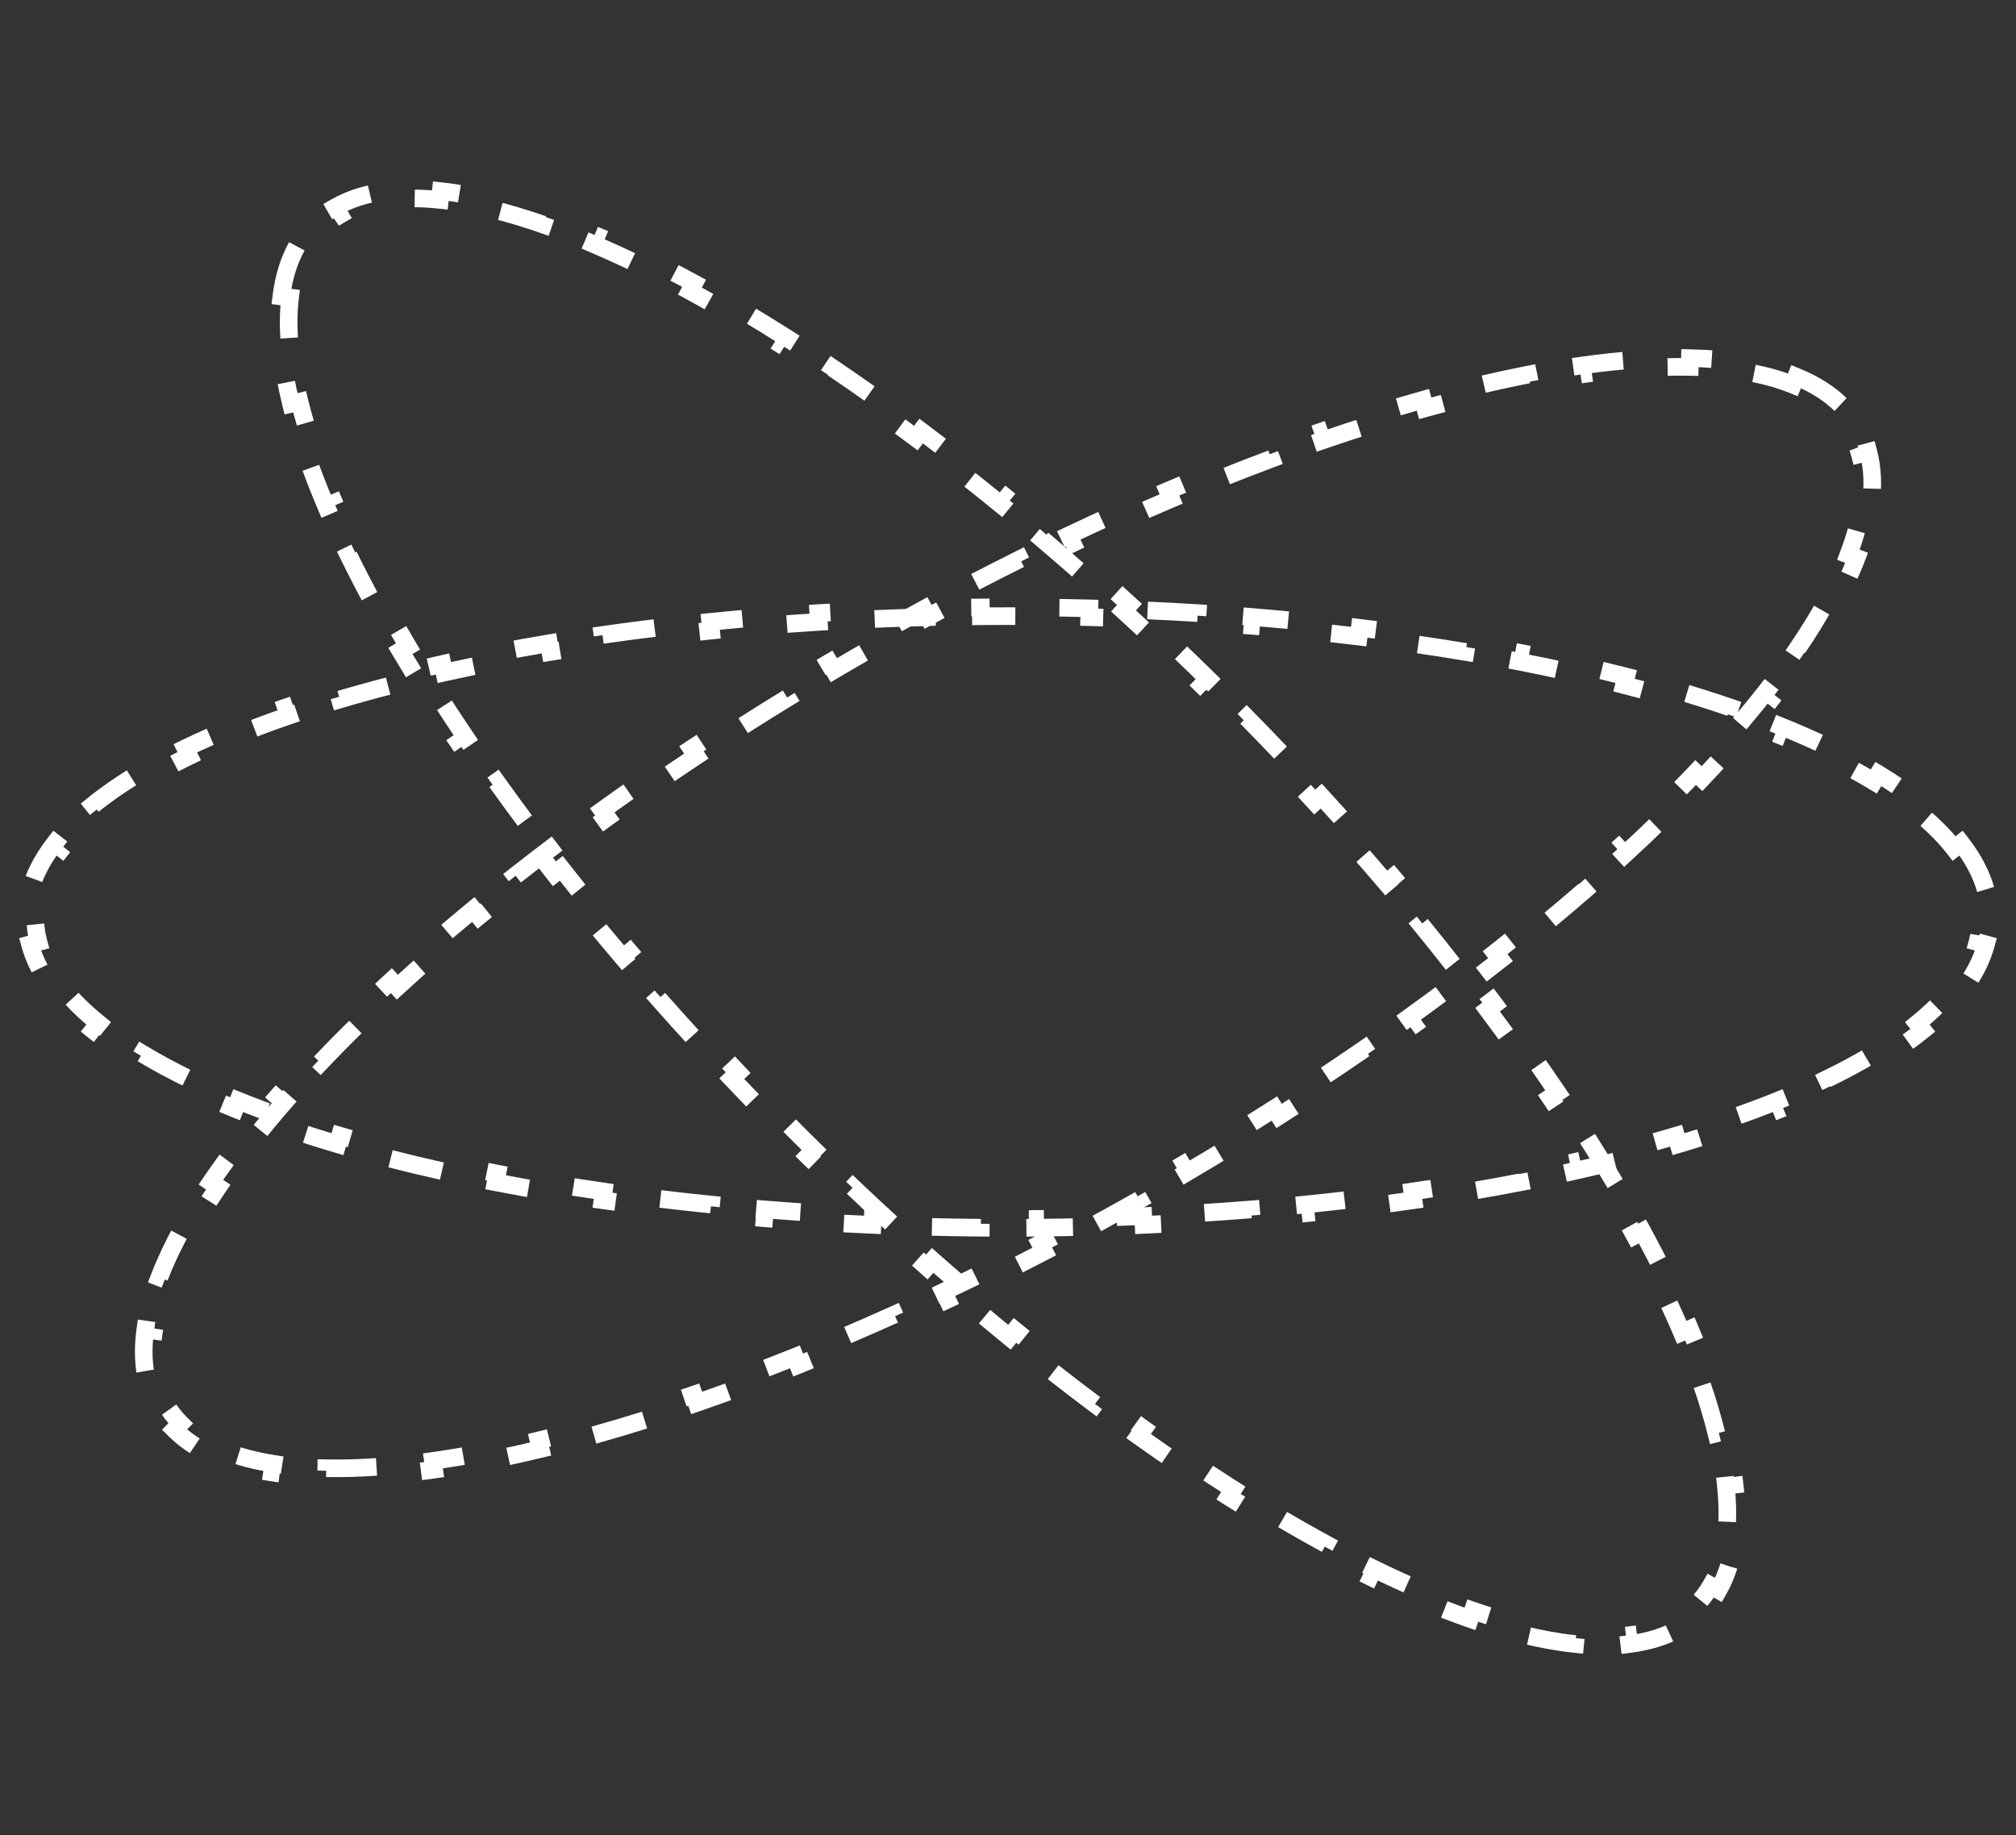 <?xml version="1.0" encoding="UTF-8"?> <svg xmlns="http://www.w3.org/2000/svg" width="458" height="417" viewBox="0 0 458 417" fill="none"><rect x="0" y="0" width="458" height="417" fill="#333333" stroke="none"/><path d="M445.527 191.569C448.272 195.088 450.18 198.712 451.181 202.417L449.251 202.939C449.748 204.779 450 206.633 450 208.5C450 210.367 449.748 212.221 449.251 214.061L451.181 214.583C450.18 218.288 448.272 221.912 445.527 225.431L443.95 224.202C441.745 227.03 438.948 229.819 435.578 232.551L436.838 234.104C433.866 236.514 430.486 238.859 426.727 241.131L425.692 239.419C422.429 241.391 418.865 243.313 415.017 245.178L415.888 246.978C412.358 248.688 408.598 250.347 404.624 251.95L403.876 250.096C400.236 251.564 396.411 252.987 392.41 254.36L393.059 256.251C389.299 257.542 385.388 258.788 381.335 259.987L380.768 258.069C376.955 259.197 373.014 260.284 368.952 261.326L369.449 263.263C365.566 264.26 361.575 265.216 357.483 266.13L357.047 264.178C353.131 265.052 349.12 265.887 345.02 266.682L345.401 268.645C341.443 269.413 337.404 270.142 333.289 270.831L332.958 268.859C328.989 269.524 324.949 270.152 320.841 270.742L321.125 272.722C317.115 273.298 313.041 273.837 308.909 274.339L308.668 272.353C304.651 272.841 300.579 273.293 296.453 273.707L296.653 275.697C292.61 276.104 288.517 276.475 284.377 276.809L284.216 274.816C280.179 275.142 276.098 275.433 271.976 275.688L272.099 277.684C268.039 277.936 263.939 278.152 259.803 278.333L259.716 276.335C255.658 276.512 251.566 276.655 247.442 276.762L247.493 278.761C243.418 278.867 239.311 278.938 235.177 278.973L235.16 276.974C233.113 276.991 231.06 277 229 277C226.94 277 224.887 276.991 222.84 276.974L222.823 278.973C218.689 278.938 214.582 278.867 210.507 278.761L210.558 276.762C206.434 276.655 202.342 276.512 198.284 276.335L198.197 278.333C194.061 278.152 189.961 277.936 185.901 277.684L186.024 275.688C181.902 275.433 177.821 275.142 173.784 274.816L173.623 276.809C169.483 276.475 165.39 276.104 161.347 275.697L161.547 273.707C157.421 273.293 153.349 272.841 149.332 272.353L149.091 274.339C144.959 273.837 140.885 273.298 136.875 272.722L137.159 270.742C133.051 270.152 129.011 269.524 125.042 268.859L124.711 270.831C120.596 270.142 116.557 269.413 112.599 268.645L112.98 266.682C108.88 265.887 104.869 265.052 100.953 264.178L100.517 266.13C96.425 265.216 92.434 264.26 88.551 263.263L89.048 261.326C84.986 260.284 81.045 259.197 77.232 258.069L76.665 259.987C72.612 258.788 68.701 257.542 64.941 256.251L65.59 254.36C61.589 252.987 57.764 251.564 54.124 250.096L53.376 251.95C49.401 250.347 45.642 248.688 42.111 246.978L42.983 245.178C39.135 243.313 35.571 241.391 32.308 239.419L31.273 241.131C27.514 238.859 24.134 236.514 21.162 234.104L22.422 232.551C19.052 229.819 16.255 227.03 14.05 224.202L12.473 225.431C9.728 221.912 7.82 218.288 6.819 214.583L8.749 214.061C8.252 212.221 8 210.367 8 208.5C8 206.633 8.252 204.779 8.749 202.939L6.819 202.417C7.82 198.712 9.728 195.088 12.473 191.569L14.05 192.798C16.255 189.97 19.052 187.181 22.422 184.449L21.162 182.896C24.134 180.486 27.514 178.141 31.273 175.869L32.308 177.581C35.571 175.609 39.135 173.687 42.983 171.822L42.111 170.022C45.642 168.312 49.401 166.653 53.376 165.05L54.124 166.904C57.764 165.436 61.59 164.013 65.59 162.64L64.941 160.749C68.701 159.458 72.612 158.212 76.665 157.013L77.232 158.931C81.045 157.803 84.986 156.716 89.048 155.674L88.551 153.737C92.434 152.74 96.425 151.784 100.517 150.87L100.953 152.822C104.869 151.948 108.88 151.113 112.98 150.318L112.599 148.355C116.557 147.587 120.596 146.858 124.711 146.169L125.042 148.141C129.011 147.476 133.051 146.848 137.159 146.258L136.875 144.278C140.885 143.702 144.959 143.163 149.091 142.661L149.332 144.647C153.349 144.159 157.421 143.707 161.547 143.293L161.347 141.303C165.39 140.896 169.483 140.525 173.623 140.191L173.784 142.184C177.821 141.858 181.902 141.567 186.024 141.312L185.901 139.316C189.961 139.064 194.061 138.848 198.197 138.667L198.284 140.665C202.342 140.488 206.434 140.345 210.558 140.238L210.507 138.239C214.582 138.133 218.689 138.062 222.823 138.027L222.84 140.026C224.887 140.009 226.94 140 229 140C231.06 140 233.113 140.009 235.16 140.026L235.177 138.027C239.311 138.062 243.418 138.133 247.494 138.239L247.442 140.238C251.566 140.345 255.658 140.488 259.716 140.665L259.803 138.667C263.939 138.848 268.039 139.064 272.099 139.316L271.976 141.312C276.098 141.567 280.179 141.858 284.216 142.184L284.377 140.191C288.517 140.525 292.61 140.896 296.653 141.303L296.453 143.293C300.579 143.707 304.651 144.159 308.668 144.647L308.909 142.661C313.041 143.163 317.115 143.702 321.125 144.278L320.841 146.258C324.949 146.848 328.989 147.476 332.958 148.141L333.289 146.169C337.404 146.858 341.443 147.587 345.401 148.355L345.02 150.318C349.12 151.113 353.131 151.948 357.047 152.822L357.483 150.87C361.575 151.784 365.566 152.74 369.449 153.737L368.952 155.674C373.014 156.716 376.955 157.803 380.768 158.931L381.335 157.013C385.388 158.212 389.299 159.458 393.059 160.749L392.41 162.64C396.411 164.013 400.236 165.436 403.876 166.904L404.624 165.05C408.598 166.653 412.358 168.312 415.889 170.022L415.017 171.822C418.865 173.687 422.429 175.609 425.692 177.581L426.727 175.869C430.486 178.141 433.866 180.486 436.838 182.896L435.578 184.449C438.948 187.181 441.745 189.97 443.95 192.798L445.527 191.569Z" stroke="white" stroke-width="4" stroke-dasharray="12 12"></path><path d="M408.052 85.573C412.189 87.249 415.653 89.433 418.373 92.141L416.962 93.558C418.313 94.904 419.458 96.383 420.392 98C421.325 99.617 422.034 101.348 422.523 103.191L424.456 102.677C425.442 106.387 425.601 110.479 424.984 114.899L423.003 114.623C422.507 118.175 421.479 121.989 419.927 126.039L421.795 126.755C420.426 130.328 418.672 134.048 416.552 137.896L414.8 136.931C412.96 140.27 410.835 143.717 408.434 147.256L410.089 148.378C407.887 151.625 405.46 154.941 402.82 158.317L401.245 157.085C398.827 160.176 396.225 163.321 393.447 166.511L394.955 167.825C392.344 170.822 389.58 173.857 386.67 176.921L385.22 175.544C382.481 178.428 379.611 181.339 376.615 184.273L378.014 185.702C375.15 188.506 372.172 191.33 369.084 194.167L367.731 192.695C364.776 195.41 361.721 198.139 358.567 200.877L359.879 202.387C356.835 205.03 353.702 207.681 350.482 210.336L349.21 208.793C346.105 211.354 342.92 213.918 339.658 216.483L340.894 218.055C337.709 220.559 334.45 223.063 331.122 225.564L329.921 223.965C326.686 226.395 323.385 228.823 320.02 231.244L321.188 232.868C317.89 235.242 314.53 237.61 311.112 239.969L309.976 238.323C306.643 240.624 303.255 242.917 299.812 245.199L300.917 246.866C297.527 249.114 294.084 251.351 290.592 253.576L289.518 251.889C286.093 254.071 282.62 256.241 279.102 258.396L280.146 260.101C276.67 262.23 273.149 264.345 269.586 266.443L268.571 264.72C266.808 265.758 265.034 266.793 263.25 267.823C261.466 268.853 259.683 269.872 257.902 270.88L258.887 272.62C255.289 274.657 251.697 276.648 248.115 278.595L247.16 276.837C243.535 278.807 239.919 280.729 236.317 282.604L237.24 284.378C233.568 286.29 229.909 288.153 226.267 289.965L225.376 288.175C221.678 290.015 217.998 291.803 214.339 293.539L215.197 295.346C211.444 297.126 207.714 298.852 204.009 300.521L203.187 298.698C199.407 300.401 195.654 302.046 191.932 303.632L192.716 305.472C188.887 307.104 185.089 308.674 181.328 310.18L180.585 308.324C176.732 309.867 172.919 311.343 169.149 312.751L169.849 314.625C165.94 316.085 162.078 317.473 158.267 318.788L157.615 316.897C153.667 318.259 149.775 319.541 145.947 320.742L146.545 322.65C142.544 323.905 138.61 325.073 134.749 326.151L134.211 324.225C130.172 325.353 126.216 326.383 122.35 327.312L122.817 329.257C118.708 330.245 114.698 331.121 110.797 331.883L110.413 329.921C106.262 330.732 102.237 331.413 98.351 331.961L98.63 333.941C94.387 334.54 90.302 334.983 86.389 335.267L86.244 333.272C81.978 333.582 77.931 333.699 74.119 333.623L74.079 335.623C69.687 335.535 65.588 335.193 61.809 334.593L62.123 332.617C57.84 331.936 54.022 330.92 50.699 329.573L49.948 331.427C45.811 329.751 42.347 327.567 39.627 324.859L41.038 323.441C39.687 322.096 38.542 320.617 37.608 319C36.675 317.383 35.966 315.652 35.477 313.809L33.544 314.323C32.559 310.613 32.399 306.521 33.016 302.1L34.997 302.377C35.493 298.825 36.521 295.011 38.073 290.961L36.205 290.245C37.574 286.672 39.328 282.952 41.448 279.104L43.2 280.069C45.04 276.73 47.165 273.283 49.566 269.744L47.911 268.622C50.113 265.375 52.54 262.058 55.18 258.683L56.755 259.915C59.173 256.823 61.775 253.679 64.553 250.489L63.045 249.175C65.656 246.178 68.42 243.143 71.33 240.079L72.78 241.456C75.519 238.572 78.389 235.661 81.385 232.727L79.986 231.298C82.85 228.494 85.828 225.67 88.916 222.833L90.269 224.305C93.224 221.59 96.279 218.861 99.433 216.123L98.121 214.613C101.165 211.97 104.298 209.319 107.518 206.664L108.79 208.207C111.895 205.646 115.08 203.082 118.342 200.517L117.106 198.945C120.291 196.441 123.55 193.937 126.878 191.436L128.079 193.035C131.314 190.605 134.615 188.177 137.98 185.755L136.812 184.132C140.11 181.758 143.47 179.39 146.888 177.031L148.024 178.677C151.357 176.376 154.745 174.083 158.188 171.801L157.083 170.134C160.473 167.886 163.916 165.649 167.408 163.424L168.482 165.111C171.907 162.929 175.38 160.759 178.898 158.604L177.854 156.899C181.33 154.77 184.851 152.655 188.414 150.557L189.429 152.28C191.192 151.241 192.966 150.207 194.75 149.177C196.534 148.147 198.317 147.128 200.098 146.12L199.113 144.38C202.711 142.343 206.303 140.352 209.885 138.405L210.84 140.163C214.465 138.193 218.081 136.271 221.683 134.396L220.76 132.621C224.432 130.71 228.091 128.847 231.733 127.035L232.624 128.825C236.322 126.985 240.002 125.197 243.661 123.461L242.803 121.654C246.556 119.874 250.286 118.148 253.991 116.479L254.813 118.302C258.593 116.599 262.346 114.954 266.068 113.368L265.284 111.528C269.113 109.896 272.911 108.326 276.672 106.82L277.415 108.676C281.268 107.133 285.081 105.657 288.851 104.249L288.151 102.375C292.06 100.915 295.922 99.527 299.733 98.212L300.385 100.103C304.333 98.741 308.225 97.459 312.053 96.258L311.455 94.35C315.456 93.095 319.39 91.927 323.251 90.849L323.789 92.775C327.828 91.647 331.784 90.617 335.65 89.688L335.183 87.743C339.292 86.755 343.302 85.879 347.203 85.117L347.587 87.079C351.738 86.268 355.763 85.587 359.649 85.039L359.37 83.059C363.613 82.46 367.698 82.017 371.611 81.733L371.756 83.728C376.022 83.418 380.069 83.301 383.881 83.377L383.921 81.377C388.313 81.465 392.412 81.807 396.191 82.407L395.877 84.382C400.161 85.064 403.978 86.081 407.301 87.427L408.052 85.573Z" stroke="white" stroke-width="4" stroke-dasharray="12 12"></path><path d="M63.92 67.364C64.468 62.935 65.681 59.024 67.593 55.695L69.327 56.691C70.276 55.038 71.409 53.55 72.729 52.229C74.05 50.909 75.538 49.776 77.192 48.827L76.195 47.093C79.524 45.181 83.435 43.968 87.865 43.42L88.11 45.405C91.669 44.964 95.619 44.97 99.933 45.421L100.141 43.432C103.947 43.83 107.995 44.561 112.26 45.612L111.781 47.554C115.483 48.467 119.362 49.628 123.402 51.031L124.058 49.142C127.764 50.429 131.595 51.914 135.539 53.591L134.757 55.431C138.369 56.967 142.08 58.666 145.88 60.524L146.758 58.727C150.33 60.474 153.976 62.358 157.689 64.376L156.734 66.133C160.228 68.032 163.784 70.05 167.393 72.185L168.411 70.464C171.861 72.505 175.359 74.651 178.899 76.898L177.827 78.587C181.214 80.738 184.641 82.983 188.102 85.32L189.222 83.663C192.562 85.919 195.934 88.259 199.332 90.682L198.171 92.31C201.447 94.646 204.749 97.059 208.07 99.547L209.269 97.946C212.512 100.374 215.774 102.873 219.051 105.441L217.818 107.015C221.002 109.511 224.201 112.071 227.412 114.695L228.677 113.146C231.824 115.718 234.981 118.35 238.144 121.041L236.849 122.564C239.934 125.188 243.025 127.868 246.121 130.602L247.445 129.103C250.494 131.797 253.546 134.543 256.598 137.34L255.247 138.814C258.241 141.558 261.236 144.351 264.228 147.191L265.605 145.741C268.562 148.548 271.516 151.402 274.465 154.3L273.063 155.726C274.522 157.161 275.98 158.607 277.437 160.063C278.893 161.52 280.339 162.978 281.774 164.437L283.2 163.035C286.098 165.984 288.952 168.938 291.759 171.895L290.308 173.272C293.149 176.264 295.942 179.258 298.686 182.253L300.16 180.901C302.957 183.954 305.703 187.006 308.397 190.055L306.898 191.379C309.632 194.475 312.312 197.566 314.936 200.651L316.459 199.355C319.15 202.519 321.782 205.676 324.354 208.822L322.805 210.088C325.429 213.298 327.989 216.498 330.485 219.682L332.059 218.449C334.626 221.726 337.125 224.988 339.554 228.231L337.953 229.429C340.441 232.751 342.854 236.053 345.19 239.329L346.818 238.168C349.241 241.566 351.581 244.937 353.837 248.278L352.179 249.398C354.516 252.859 356.762 256.285 358.913 259.673L360.601 258.601C362.849 262.141 364.995 265.639 367.036 269.089L365.315 270.107C367.45 273.716 369.468 277.271 371.367 280.765L373.124 279.811C375.142 283.524 377.026 287.17 378.773 290.742L376.976 291.62C378.834 295.42 380.533 299.131 382.069 302.743L383.909 301.961C385.586 305.905 387.071 309.736 388.358 313.442L386.469 314.098C387.872 318.138 389.033 322.017 389.946 325.719L391.887 325.24C392.939 329.505 393.67 333.553 394.068 337.359L392.079 337.566C392.53 341.881 392.536 345.831 392.095 349.39L394.08 349.635C393.532 354.065 392.319 357.976 390.407 361.305L388.673 360.308C387.723 361.962 386.591 363.45 385.271 364.771C383.95 366.091 382.462 367.223 380.808 368.173L381.805 369.907C378.476 371.819 374.565 373.032 370.135 373.58L369.89 371.595C366.331 372.036 362.381 372.03 358.066 371.579L357.858 373.568C354.053 373.17 350.005 372.439 345.74 371.387L346.219 369.446C342.517 368.533 338.638 367.372 334.598 365.969L333.942 367.858C330.236 366.571 326.405 365.086 322.461 363.409L323.243 361.569C319.631 360.033 315.92 358.334 312.12 356.476L311.242 358.272C307.67 356.526 304.024 354.642 300.311 352.624L301.265 350.867C297.771 348.968 294.216 346.95 290.607 344.815L289.589 346.536C286.139 344.495 282.641 342.349 279.101 340.101L280.173 338.413C276.786 336.262 273.359 334.016 269.898 331.679L268.778 333.337C265.438 331.081 262.066 328.741 258.668 326.318L259.829 324.69C256.553 322.354 253.251 319.941 249.929 317.453L248.731 319.054C245.488 316.625 242.226 314.126 238.949 311.559L240.182 309.984C236.998 307.489 233.798 304.929 230.588 302.305L229.322 303.854C226.176 301.282 223.019 298.65 219.855 295.959L221.151 294.436C218.066 291.812 214.975 289.132 211.879 286.398L210.555 287.897C207.506 285.203 204.454 282.457 201.401 279.66L202.753 278.186C199.758 275.442 196.764 272.649 193.772 269.808L192.395 271.259C189.438 268.452 186.484 265.598 183.535 262.7L184.937 261.273C183.478 259.839 182.02 258.393 180.563 256.937C179.107 255.48 177.661 254.022 176.226 252.563L174.8 253.965C171.902 251.016 169.048 248.062 166.241 245.105L167.691 243.728C164.851 240.736 162.058 237.741 159.314 234.747L157.84 236.098C155.043 233.046 152.297 229.994 149.603 226.945L151.102 225.621C148.368 222.525 145.688 219.434 143.064 216.349L141.541 217.644C138.85 214.481 136.218 211.324 133.646 208.177L135.195 206.912C132.571 203.701 130.011 200.502 127.515 197.318L125.941 198.551C123.373 195.274 120.874 192.012 118.446 188.769L120.047 187.57C117.559 184.249 115.146 180.947 112.81 177.671L111.182 178.832C108.759 175.434 106.419 172.062 104.163 168.722L105.821 167.602C103.483 164.141 101.238 160.714 99.087 157.327L97.398 158.399C95.151 154.859 93.005 151.361 90.964 147.911L92.685 146.893C90.55 143.284 88.532 139.728 86.633 136.234L84.876 137.189C82.858 133.476 80.974 129.83 79.227 126.258L81.024 125.38C79.166 121.58 77.467 117.869 75.931 114.256L74.091 115.039C72.414 111.095 70.929 107.264 69.642 103.558L71.531 102.901C70.128 98.862 68.967 94.983 68.054 91.281L66.112 91.76C65.061 87.495 64.329 83.447 63.932 79.641L65.921 79.433C65.47 75.119 65.464 71.169 65.905 67.61L63.92 67.364Z" stroke="white" stroke-width="4" stroke-dasharray="12 12"></path></svg> 